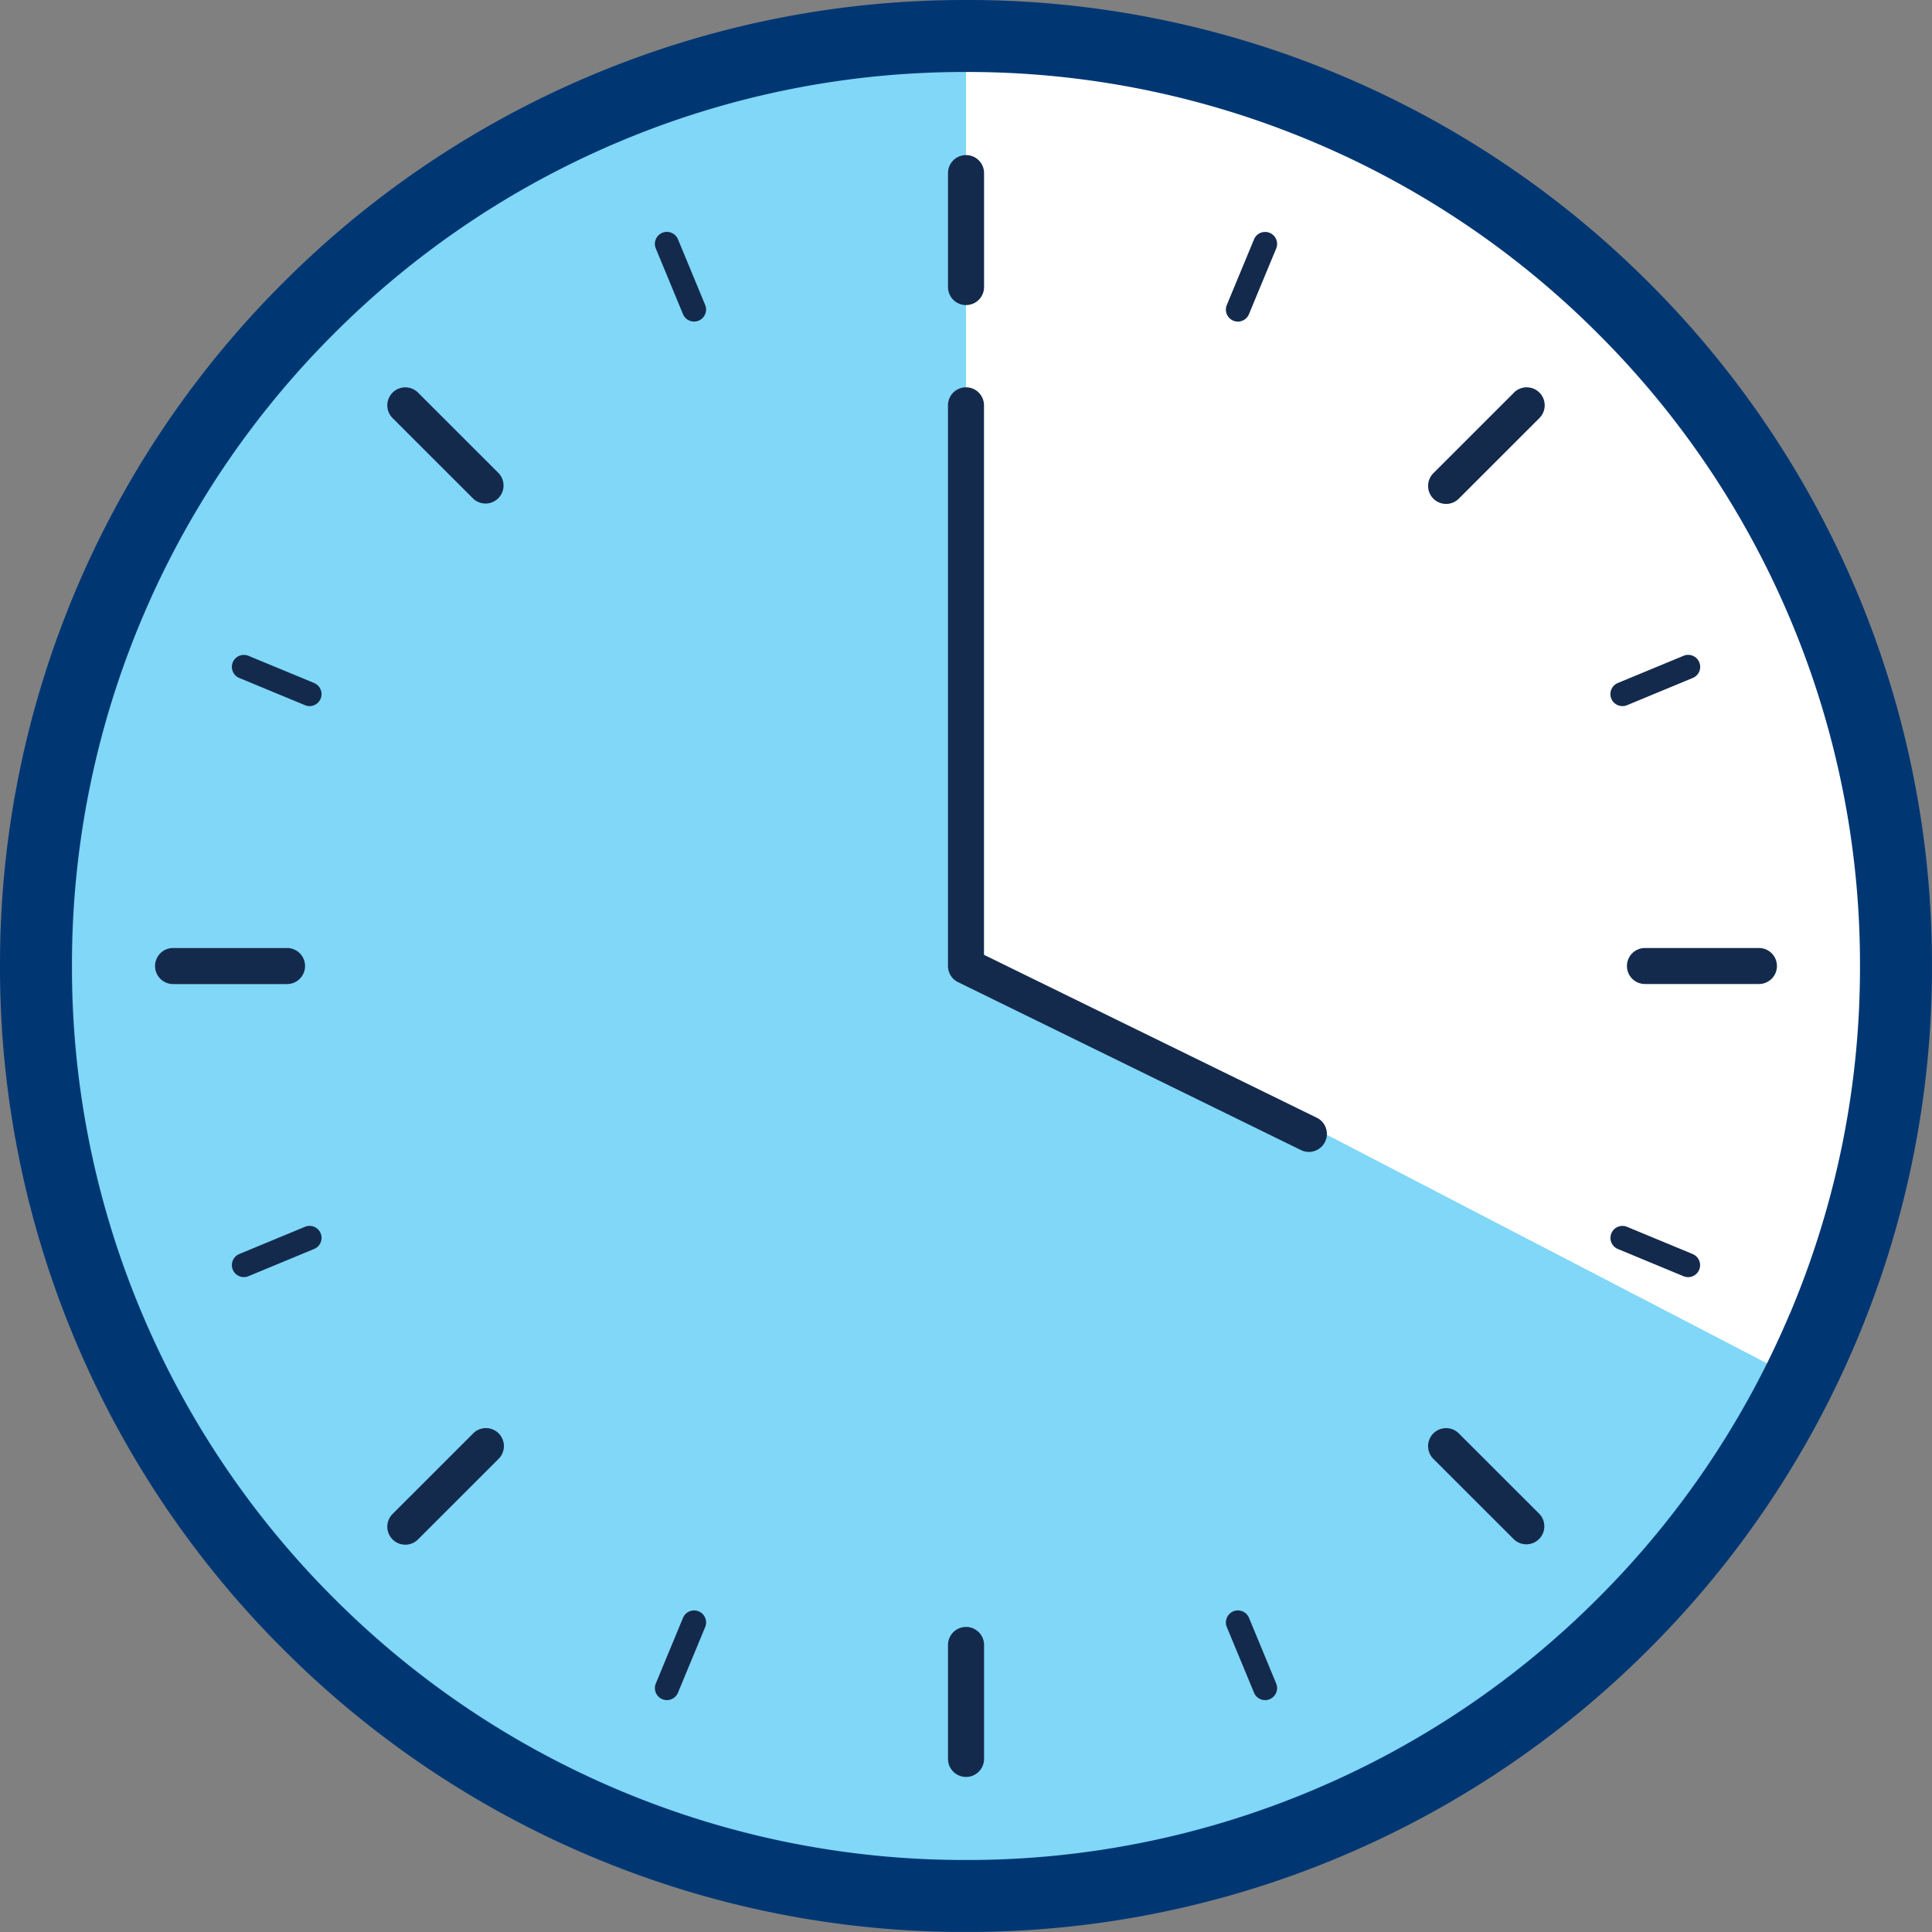 <svg id="icon_Clock" xmlns="http://www.w3.org/2000/svg" xmlns:xlink="http://www.w3.org/1999/xlink" width="84.461" height="84.461" viewBox="0 0 84.461 84.461">
  <rect x="0" y="0" width="84.461" height="84.461" fill="#808080" stroke="none"/>
  <defs>
    <clipPath id="clip-path">
      <path id="Path_45041" data-name="Path 45041" d="M0-74H84.461v-84.461H0Z" transform="translate(0 158.457)" fill="none"/>
    </clipPath>
    <clipPath id="clip-path-2">
      <path id="Path_45043" data-name="Path 45043" d="M3.115-113.979A40.266,40.266,0,0,0,43.381-73.713h0a40.266,40.266,0,0,0,40.266-40.266h0a40.266,40.266,0,0,0-40.266-40.267h0A40.266,40.266,0,0,0,3.115-113.979" transform="translate(-3.115 154.246)" fill="none"/>
    </clipPath>
  </defs>
  <g id="Group_25177" data-name="Group 25177" clip-path="url(#clip-path)">
    <g id="Group_25176" data-name="Group 25176" transform="translate(1.661 2.245)">
      <path id="Path_45040" data-name="Path 45040" d="M-35.277-70.554A40.266,40.266,0,0,0,4.989-110.82a40.266,40.266,0,0,0-40.266-40.267A40.266,40.266,0,0,0-75.543-110.82,40.266,40.266,0,0,0-35.277-70.554" transform="translate(75.543 151.087)" fill="#80d7f7" opacity="0.999"/>
    </g>
  </g>
  <g id="Group_25179" data-name="Group 25179" transform="translate(1.66 2.245)" clip-path="url(#clip-path-2)">
    <g id="Group_25178" data-name="Group 25178" transform="translate(40.57 -1.564)">
      <path id="Path_45042" data-name="Path 45042" d="M0-.144v40.57L35.945,59.093s11.933-16.023,0-36.417C20.491-3.735,0-.144,0-.144" transform="translate(0 0.308)" fill="#fff"/>
    </g>
  </g>
  <g id="Group_25198" data-name="Group 25198" clip-path="url(#clip-path)">
    <g id="Group_25180" data-name="Group 25180" transform="translate(0 0)">
      <path id="Path_45044" data-name="Path 45044" d="M-71.088-22.6a42.091,42.091,0,0,0-9.05-13.423,42.091,42.091,0,0,0-13.423-9.05A41.968,41.968,0,0,0-110-48.388a41.968,41.968,0,0,0-16.438,3.319,42.091,42.091,0,0,0-13.423,9.05A42.091,42.091,0,0,0-148.91-22.6a41.97,41.97,0,0,0-3.319,16.438,41.966,41.966,0,0,0,3.319,16.438A42.091,42.091,0,0,0-139.86,23.7a42.091,42.091,0,0,0,13.423,9.05A41.968,41.968,0,0,0-110,36.072,41.968,41.968,0,0,0-93.56,32.753,42.091,42.091,0,0,0-80.137,23.7a42.091,42.091,0,0,0,9.05-13.423A41.966,41.966,0,0,0-67.769-6.158,41.97,41.97,0,0,0-71.088-22.6m-2.9,31.651a38.956,38.956,0,0,1-8.376,12.424,38.956,38.956,0,0,1-12.424,8.376A38.834,38.834,0,0,1-110,32.925a38.834,38.834,0,0,1-15.212-3.071,38.956,38.956,0,0,1-12.424-8.376,38.956,38.956,0,0,1-8.376-12.424,38.844,38.844,0,0,1-3.071-15.212,38.844,38.844,0,0,1,3.071-15.212,38.956,38.956,0,0,1,8.376-12.424,38.964,38.964,0,0,1,12.424-8.376A38.843,38.843,0,0,1-110-45.241,38.844,38.844,0,0,1-94.786-42.17a38.965,38.965,0,0,1,12.424,8.376A38.956,38.956,0,0,1-73.986-21.37,38.844,38.844,0,0,1-70.916-6.158,38.844,38.844,0,0,1-73.986,9.055" transform="translate(152.229 48.388)" fill="#003773"/>
    </g>
    <g id="Group_25181" data-name="Group 25181" transform="translate(41.444 6.779)">
      <path id="Path_45045" data-name="Path 45045" d="M-.689-5.744A.787.787,0,0,0,.1-6.531v-4.983A.787.787,0,0,0-.689-12.3a.787.787,0,0,0-.787.787v4.983a.787.787,0,0,0,.787.787" transform="translate(1.476 12.301)" fill="#142a4c"/>
    </g>
    <g id="Group_25182" data-name="Group 25182" transform="translate(41.444 16.932)">
      <path id="Path_45046" data-name="Path 45046" d="M-14.126-27.977-28.676-35.1V-59.123a.787.787,0,0,0-.787-.787.787.787,0,0,0-.787.787v24.511a.787.787,0,0,0,.441.707l14.99,7.341a.781.781,0,0,0,.346.08.787.787,0,0,0,.707-.441.787.787,0,0,0-.36-1.053" transform="translate(30.249 59.91)" fill="#142a4c"/>
    </g>
    <g id="Group_25183" data-name="Group 25183" transform="translate(28.63 10.137)">
      <path id="Path_45047" data-name="Path 45047" d="M-.884-.284A.525.525,0,0,0-1.57-.568a.525.525,0,0,0-.284.685L-.664,2.989a.525.525,0,0,0,.485.324.523.523,0,0,0,.2-.04.525.525,0,0,0,.284-.685Z" transform="translate(1.893 0.608)" fill="#142a4c"/>
    </g>
    <g id="Group_25184" data-name="Group 25184" transform="translate(10.137 28.63)">
      <path id="Path_45048" data-name="Path 45048" d="M-3.151-1.077-6.023-2.266a.525.525,0,0,0-.685.284.524.524,0,0,0,.284.685L-3.553-.108a.522.522,0,0,0,.2.041.525.525,0,0,0,.485-.324.525.525,0,0,0-.284-.685" transform="translate(6.748 2.306)" fill="#142a4c"/>
    </g>
    <g id="Group_25185" data-name="Group 25185" transform="translate(10.137 53.592)">
      <path id="Path_45049" data-name="Path 45049" d="M-2.8-.035l-2.871,1.19a.524.524,0,0,0-.284.685.525.525,0,0,0,.485.324.523.523,0,0,0,.2-.04L-2.4.934A.524.524,0,0,0-2.114.249.525.525,0,0,0-2.8-.035" transform="translate(5.995 0.075)" fill="#142a4c"/>
    </g>
    <g id="Group_25186" data-name="Group 25186" transform="translate(28.63 70.403)">
      <path id="Path_45050" data-name="Path 45050" d="M-1.678-.035a.525.525,0,0,0-.685.284L-3.552,3.12a.525.525,0,0,0,.284.685.524.524,0,0,0,.2.04.525.525,0,0,0,.485-.324L-1.393.65a.525.525,0,0,0-.284-.685" transform="translate(3.592 0.075)" fill="#142a4c"/>
    </g>
    <g id="Group_25187" data-name="Group 25187" transform="translate(53.593 70.403)">
      <path id="Path_45051" data-name="Path 45051" d="M-.884-.284A.525.525,0,0,0-1.57-.568a.525.525,0,0,0-.284.685L-.664,2.989a.525.525,0,0,0,.485.324.523.523,0,0,0,.2-.04.525.525,0,0,0,.284-.685Z" transform="translate(1.893 0.608)" fill="#142a4c"/>
    </g>
    <g id="Group_25188" data-name="Group 25188" transform="translate(70.403 53.593)">
      <path id="Path_45052" data-name="Path 45052" d="M-3.151-1.077l-2.871-1.19a.525.525,0,0,0-.685.284.524.524,0,0,0,.284.685L-3.553-.108a.522.522,0,0,0,.2.041.525.525,0,0,0,.485-.324.525.525,0,0,0-.284-.685" transform="translate(6.748 2.307)" fill="#142a4c"/>
    </g>
    <g id="Group_25189" data-name="Group 25189" transform="translate(70.402 28.63)">
      <path id="Path_45053" data-name="Path 45053" d="M-.46-1.961A.521.521,0,0,0-.26-2l2.871-1.19A.524.524,0,0,0,2.9-3.876.524.524,0,0,0,2.21-4.16L-.661-2.971a.525.525,0,0,0-.284.685.525.525,0,0,0,.485.324" transform="translate(0.985 4.2)" fill="#142a4c"/>
    </g>
    <g id="Group_25190" data-name="Group 25190" transform="translate(53.592 10.138)">
      <path id="Path_45054" data-name="Path 45054" d="M-.284-3.4a.523.523,0,0,0,.2.04A.525.525,0,0,0,.4-3.684L1.591-6.555a.525.525,0,0,0-.284-.685.525.525,0,0,0-.685.284L-.568-4.085A.525.525,0,0,0-.284-3.4" transform="translate(0.608 7.281)" fill="#142a4c"/>
    </g>
    <g id="Group_25191" data-name="Group 25191" transform="translate(16.932 16.932)">
      <path id="Path_45055" data-name="Path 45055" d="M-1.177-.2A.788.788,0,0,0-2.29-.2a.788.788,0,0,0,0,1.113L1.234,4.434A.787.787,0,0,0,2.347,3.322Z" transform="translate(2.52 0.432)" fill="#142a4c"/>
    </g>
    <g id="Group_25192" data-name="Group 25192" transform="translate(6.779 41.444)">
      <path id="Path_45056" data-name="Path 45056" d="M-5.744-.689a.787.787,0,0,0-.787-.787h-4.983a.787.787,0,0,0-.787.787A.787.787,0,0,0-11.514.1h4.983a.787.787,0,0,0,.787-.787" transform="translate(12.301 1.476)" fill="#142a4c"/>
    </g>
    <g id="Group_25193" data-name="Group 25193" transform="translate(16.932 62.432)">
      <path id="Path_45057" data-name="Path 45057" d="M-3.289-.2-6.813,3.322a.787.787,0,0,0,0,1.112.783.783,0,0,0,.556.231A.783.783,0,0,0-5.7,4.434L-2.176.911a.788.788,0,0,0,0-1.113.788.788,0,0,0-1.113,0" transform="translate(7.043 0.432)" fill="#142a4c"/>
    </g>
    <g id="Group_25194" data-name="Group 25194" transform="translate(41.444 71.125)">
      <path id="Path_45058" data-name="Path 45058" d="M-.689,0a.787.787,0,0,0-.787.787V5.77a.787.787,0,0,0,.787.787A.787.787,0,0,0,.1,5.77V.787A.787.787,0,0,0-.689,0" transform="translate(1.476)" fill="#142a4c"/>
    </g>
    <g id="Group_25195" data-name="Group 25195" transform="translate(62.432 62.432)">
      <path id="Path_45059" data-name="Path 45059" d="M-1.177-.2A.788.788,0,0,0-2.29-.2a.788.788,0,0,0,0,1.113L1.234,4.434A.787.787,0,0,0,2.347,3.322Z" transform="translate(2.52 0.432)" fill="#142a4c"/>
    </g>
    <g id="Group_25196" data-name="Group 25196" transform="translate(71.125 41.444)">
      <path id="Path_45060" data-name="Path 45060" d="M-5.055,0h-4.983a.787.787,0,0,0-.787.787.787.787,0,0,0,.787.787h4.983A.787.787,0,0,0-4.268.787.787.787,0,0,0-5.055,0" transform="translate(10.825)" fill="#142a4c"/>
    </g>
    <g id="Group_25197" data-name="Group 25197" transform="translate(62.432 16.932)">
      <path id="Path_45061" data-name="Path 45061" d="M-3.289-.2-6.813,3.322a.787.787,0,0,0,0,1.112.784.784,0,0,0,.556.231A.783.783,0,0,0-5.7,4.434L-2.176.911a.788.788,0,0,0,0-1.113.787.787,0,0,0-1.113,0" transform="translate(7.043 0.433)" fill="#142a4c"/>
    </g>
  </g>
</svg>
